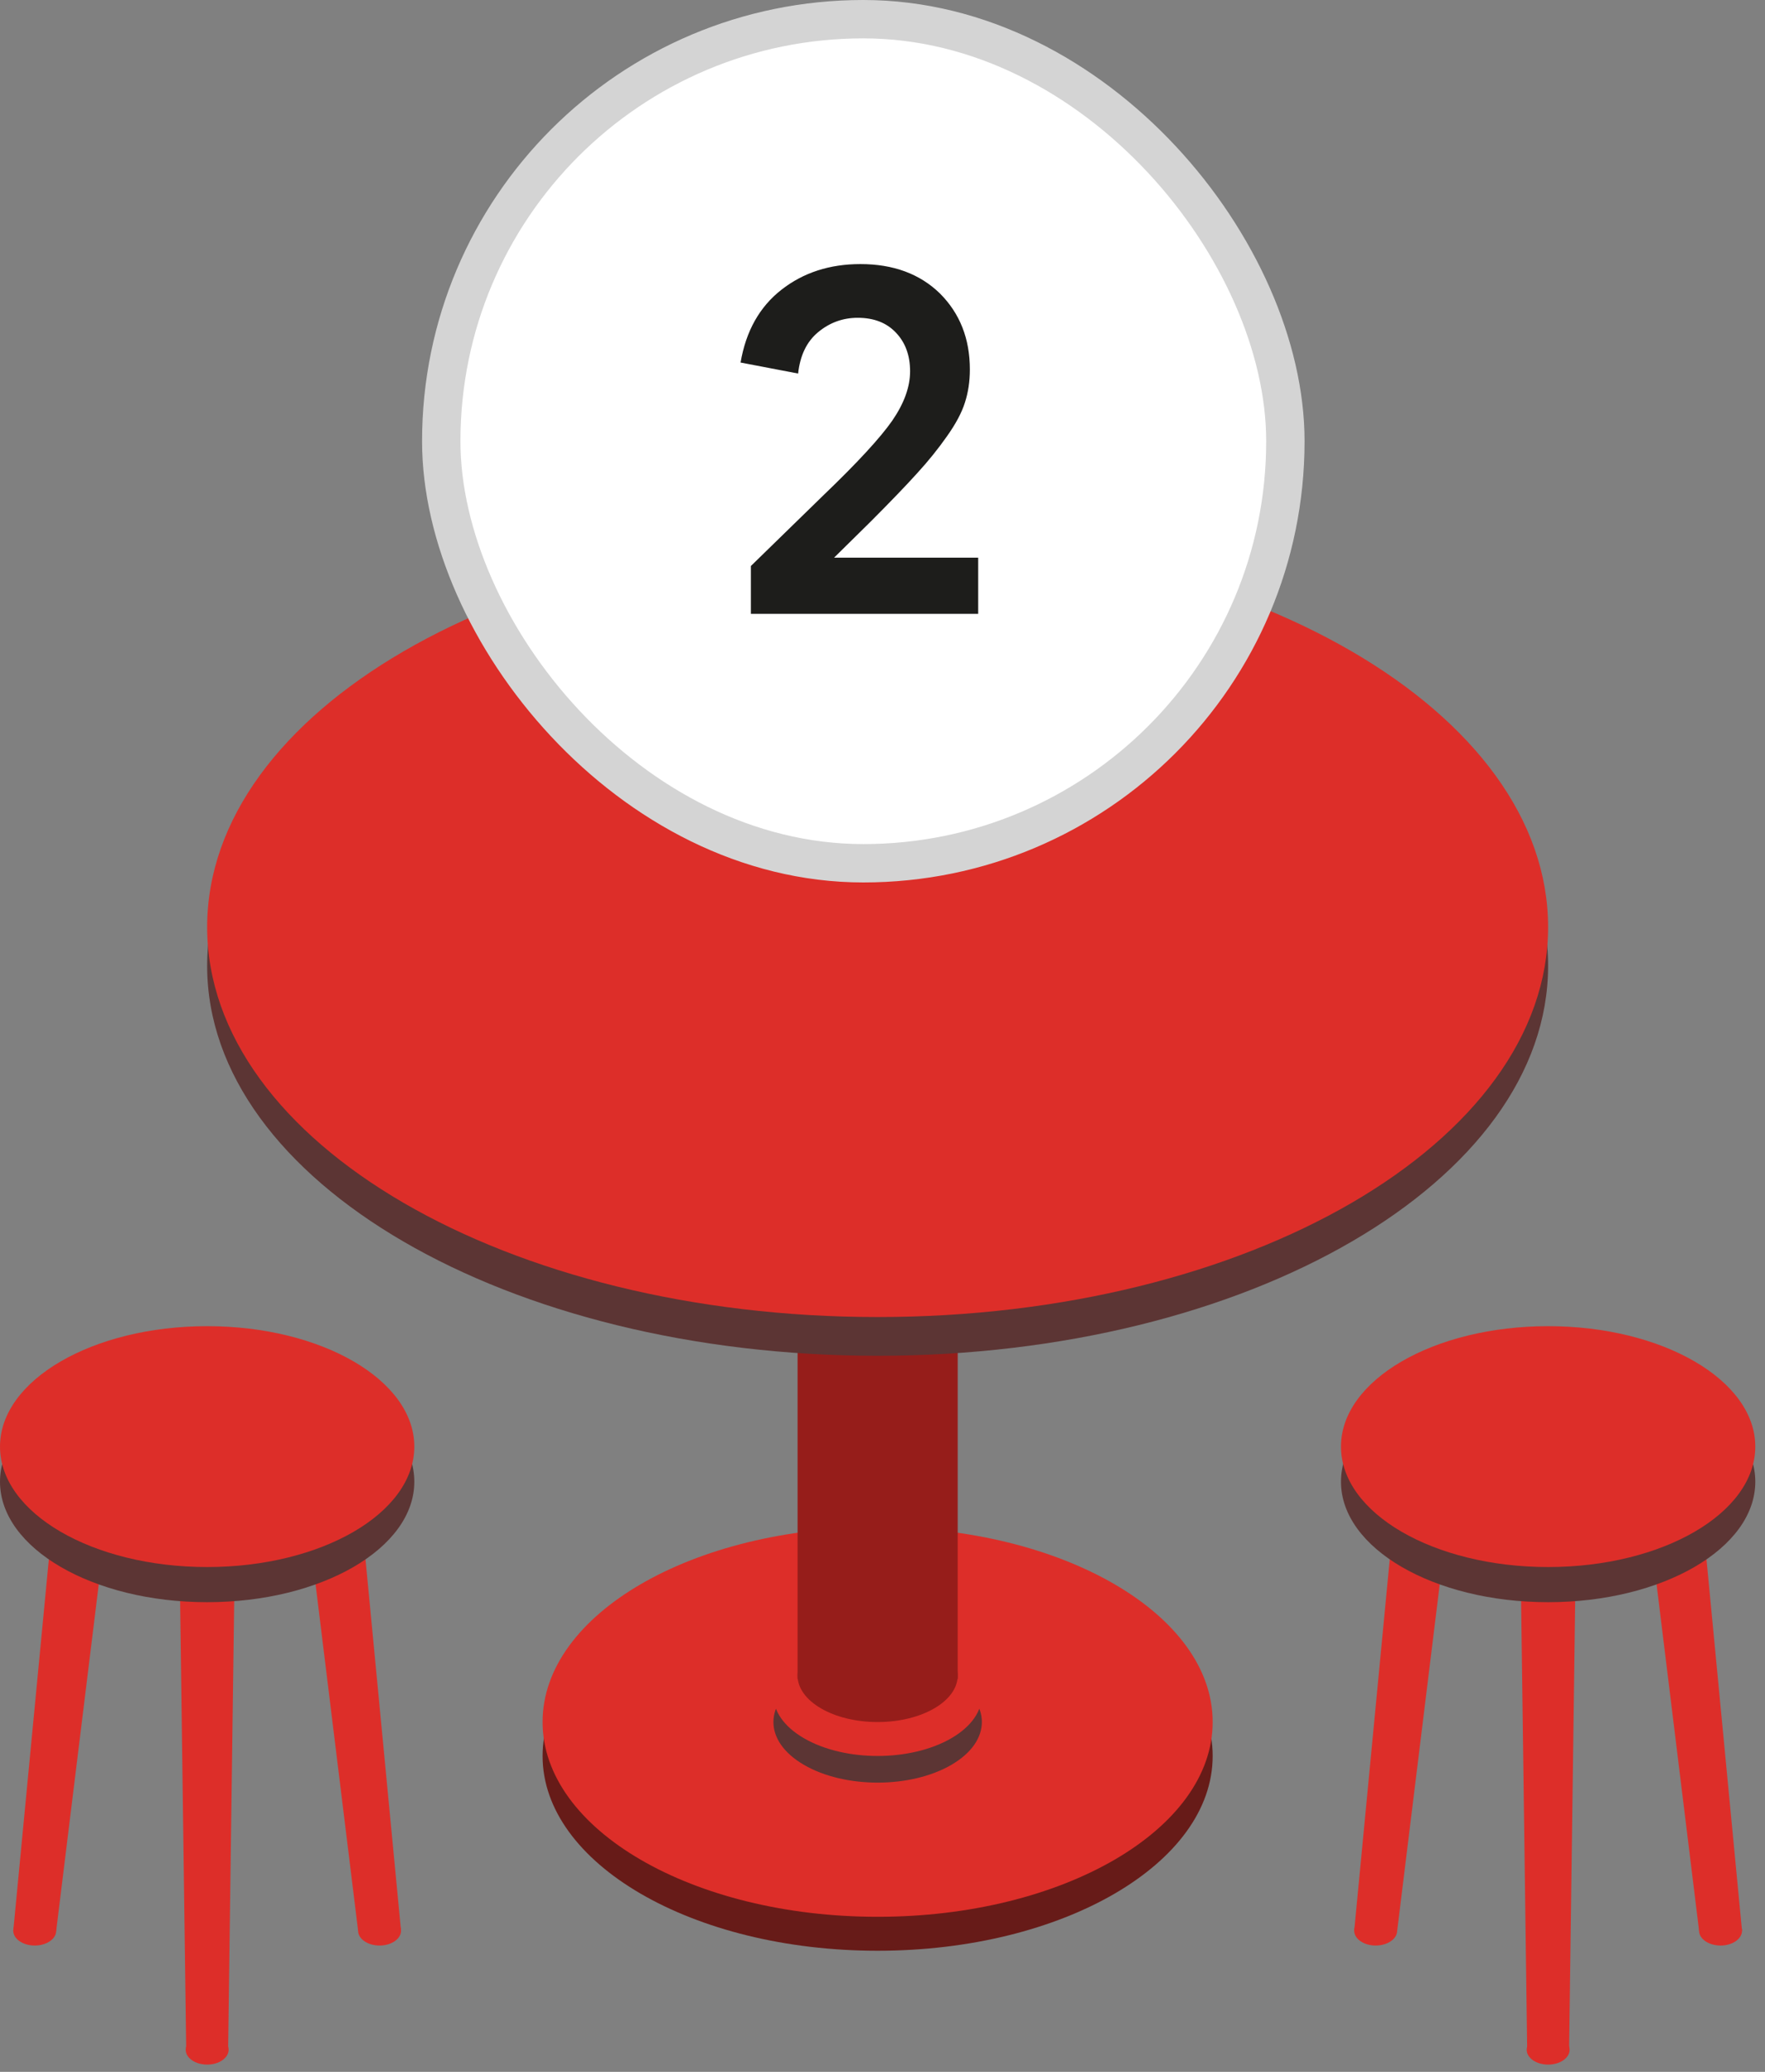 <?xml version="1.0" encoding="UTF-8"?> <svg xmlns="http://www.w3.org/2000/svg" width="46" height="54" viewBox="0 0 46 54" fill="none"><rect x="0" y="0" width="46" height="54" fill="#808080" stroke="none"/><path d="M22.873 50.844C27.695 50.844 31.605 48.571 31.605 45.767C31.605 42.962 27.695 40.688 22.873 40.688C18.05 40.688 14.141 42.962 14.141 45.767C14.141 48.571 18.05 50.844 22.873 50.844Z" fill="#671B18"></path><path d="M22.873 49.959C27.695 49.959 31.605 47.686 31.605 44.882C31.605 42.077 27.695 39.803 22.873 39.803C18.05 39.803 14.141 42.077 14.141 44.882C14.141 47.686 18.05 49.959 22.873 49.959Z" fill="#DD2E29"></path><path d="M24.794 43.765C25.855 44.381 25.855 45.382 24.794 45.999C23.733 46.616 22.013 46.616 20.953 45.999C19.892 45.383 19.892 44.383 20.953 43.765C22.013 43.149 23.733 43.149 24.794 43.765Z" fill="#5C3534"></path><path d="M24.794 43.071C25.855 43.687 25.855 44.688 24.794 45.305C23.733 45.921 22.013 45.921 20.953 45.305C19.892 44.689 19.892 43.688 20.953 43.071C22.013 42.454 23.733 42.454 24.794 43.071Z" fill="#DD2E29"></path><path d="M22.873 44.883C24.025 44.883 24.96 44.339 24.96 43.669C24.96 42.998 24.025 42.454 22.873 42.454C21.72 42.454 20.786 42.998 20.786 43.669C20.786 44.339 21.72 44.883 22.873 44.883Z" fill="#961D1A"></path><path d="M24.96 26.574H20.787V43.764H24.96V26.574Z" fill="#961D1A"></path><path d="M22.873 35.337C32.523 35.337 40.347 30.787 40.347 25.174C40.347 19.56 32.523 15.01 22.873 15.01C13.222 15.01 5.399 19.56 5.399 25.174C5.399 30.787 13.222 35.337 22.873 35.337Z" fill="#5C3534"></path><path d="M22.873 34.327C32.523 34.327 40.347 29.777 40.347 24.164C40.347 18.55 32.523 14 22.873 14C13.222 14 5.399 18.55 5.399 24.164C5.399 29.777 13.222 34.327 22.873 34.327Z" fill="#DD2E29"></path><path d="M40.348 53.039C40.657 53.039 40.908 53.212 40.908 53.425C40.908 53.638 40.657 53.811 40.348 53.811C40.039 53.811 39.789 53.638 39.789 53.425C39.789 53.212 40.039 53.039 40.348 53.039Z" fill="#DD2E29"></path><path d="M40.348 46.831C40.657 46.831 40.908 47.003 40.908 47.217C40.908 47.43 40.657 47.603 40.348 47.603C40.039 47.603 39.789 47.43 39.789 47.217C39.789 47.003 40.039 46.831 40.348 46.831Z" fill="#DD2E29"></path><path d="M44.282 50.322C44.282 50.108 44.533 49.935 44.842 49.935C45.151 49.935 45.401 50.108 45.401 50.322C45.401 50.535 45.151 50.708 44.842 50.708C44.533 50.708 44.282 50.535 44.282 50.322Z" fill="#DD2E29"></path><path d="M35.294 50.322C35.294 50.108 35.545 49.935 35.853 49.935C36.162 49.935 36.413 50.108 36.413 50.322C36.413 50.535 36.162 50.708 35.853 50.708C35.545 50.708 35.294 50.535 35.294 50.322Z" fill="#DD2E29"></path><path d="M40.348 39.513C40.751 39.513 41.076 39.739 41.076 40.017C41.076 40.295 40.75 40.52 40.348 40.52C39.947 40.52 39.62 40.295 39.62 40.017C39.62 39.739 39.947 39.513 40.348 39.513Z" fill="#DD2E29"></path><path d="M42.752 37.853C42.752 37.575 43.078 37.349 43.48 37.349C43.881 37.349 44.208 37.575 44.208 37.853C44.208 38.131 43.883 38.356 43.48 38.356C43.077 38.356 42.752 38.131 42.752 37.853Z" fill="#DD2E29"></path><path d="M36.487 37.853C36.487 37.575 36.814 37.349 37.215 37.349C37.617 37.349 37.943 37.575 37.943 37.853C37.943 38.131 37.617 38.356 37.215 38.356C36.814 38.356 36.487 38.131 36.487 37.853Z" fill="#DD2E29"></path><path d="M36.414 50.322H35.294L36.487 37.853H37.945L36.414 50.322Z" fill="#DD2E29"></path><path d="M44.282 50.322H45.401L44.208 37.853H42.752L44.282 50.322Z" fill="#DD2E29"></path><path d="M40.894 53.425H39.802L39.62 40.015H41.076L40.894 53.425Z" fill="#DD2E29"></path><path d="M40.348 41.759C43.33 41.759 45.747 40.353 45.747 38.619C45.747 36.886 43.33 35.48 40.348 35.48C37.366 35.48 34.949 36.886 34.949 38.619C34.949 40.353 37.366 41.759 40.348 41.759Z" fill="#5C3534"></path><path d="M40.348 40.843C43.33 40.843 45.747 39.438 45.747 37.704C45.747 35.97 43.33 34.565 40.348 34.565C37.366 34.565 34.949 35.97 34.949 37.704C34.949 39.438 37.366 40.843 40.348 40.843Z" fill="#DD2E29"></path><path d="M5.399 53.039C5.708 53.039 5.958 53.212 5.958 53.425C5.958 53.638 5.708 53.811 5.399 53.811C5.09 53.811 4.84 53.638 4.84 53.425C4.84 53.212 5.09 53.039 5.399 53.039Z" fill="#DD2E29"></path><path d="M5.399 46.831C5.708 46.831 5.958 47.003 5.958 47.217C5.958 47.43 5.708 47.603 5.399 47.603C5.09 47.603 4.84 47.43 4.84 47.217C4.84 47.003 5.09 46.831 5.399 46.831Z" fill="#DD2E29"></path><path d="M9.892 50.708C10.201 50.708 10.452 50.535 10.452 50.322C10.452 50.108 10.201 49.935 9.892 49.935C9.583 49.935 9.333 50.108 9.333 50.322C9.333 50.535 9.583 50.708 9.892 50.708Z" fill="#DD2E29"></path><path d="M0.906 50.708C1.215 50.708 1.465 50.535 1.465 50.322C1.465 50.108 1.215 49.935 0.906 49.935C0.597 49.935 0.346 50.108 0.346 50.322C0.346 50.535 0.597 50.708 0.906 50.708Z" fill="#DD2E29"></path><path d="M5.399 39.513C5.802 39.513 6.127 39.739 6.127 40.017C6.127 40.295 5.8 40.52 5.399 40.52C4.998 40.52 4.671 40.295 4.671 40.017C4.671 39.739 4.998 39.513 5.399 39.513Z" fill="#DD2E29"></path><path d="M7.802 37.853C7.802 37.575 8.129 37.349 8.531 37.349C8.932 37.349 9.259 37.575 9.259 37.853C9.259 38.131 8.932 38.356 8.531 38.356C8.129 38.356 7.802 38.131 7.802 37.853Z" fill="#DD2E29"></path><path d="M1.54 37.853C1.54 37.575 1.865 37.349 2.268 37.349C2.67 37.349 2.996 37.575 2.996 37.853C2.996 38.131 2.669 38.356 2.268 38.356C1.866 38.356 1.54 38.131 1.54 37.853Z" fill="#DD2E29"></path><path d="M1.465 50.322H0.346L1.54 37.853H2.996L1.465 50.322Z" fill="#DD2E29"></path><path d="M9.333 50.322H10.452L9.259 37.853H7.802L9.333 50.322Z" fill="#DD2E29"></path><path d="M5.945 53.425H4.853L4.671 40.015H6.127L5.945 53.425Z" fill="#DD2E29"></path><path d="M5.399 41.759C8.381 41.759 10.798 40.353 10.798 38.619C10.798 36.886 8.381 35.48 5.399 35.48C2.417 35.48 0 36.886 0 38.619C0 40.353 2.417 41.759 5.399 41.759Z" fill="#5C3534"></path><path d="M5.399 40.843C8.381 40.843 10.798 39.438 10.798 37.704C10.798 35.97 8.381 34.565 5.399 34.565C2.417 34.565 0 35.97 0 37.704C0 39.438 2.417 40.843 5.399 40.843Z" fill="#DD2E29"></path><rect x="11.5" y="0.5" width="22" height="22" rx="11" fill="white"></rect><rect x="11.5" y="0.5" width="22" height="22" rx="11" stroke="#D4D4D4"></rect><path d="M21.738 14.535H25.494V16H19.57V14.752L21.463 12.906C22.35 12.055 22.947 11.406 23.256 10.961C23.564 10.512 23.719 10.084 23.719 9.678C23.719 9.264 23.596 8.928 23.35 8.67C23.107 8.412 22.775 8.283 22.354 8.283C21.967 8.283 21.623 8.408 21.322 8.658C21.025 8.904 20.852 9.264 20.801 9.736L19.301 9.449C19.441 8.629 19.797 7.996 20.367 7.551C20.938 7.105 21.623 6.883 22.424 6.883C23.283 6.883 23.975 7.139 24.498 7.65C25.018 8.17 25.277 8.83 25.277 9.631C25.277 9.939 25.234 10.227 25.148 10.492C25.066 10.754 24.91 11.047 24.68 11.371C24.453 11.695 24.193 12.018 23.9 12.338C23.611 12.658 23.207 13.078 22.688 13.598L21.738 14.535Z" fill="#1D1D1B"></path></svg> 